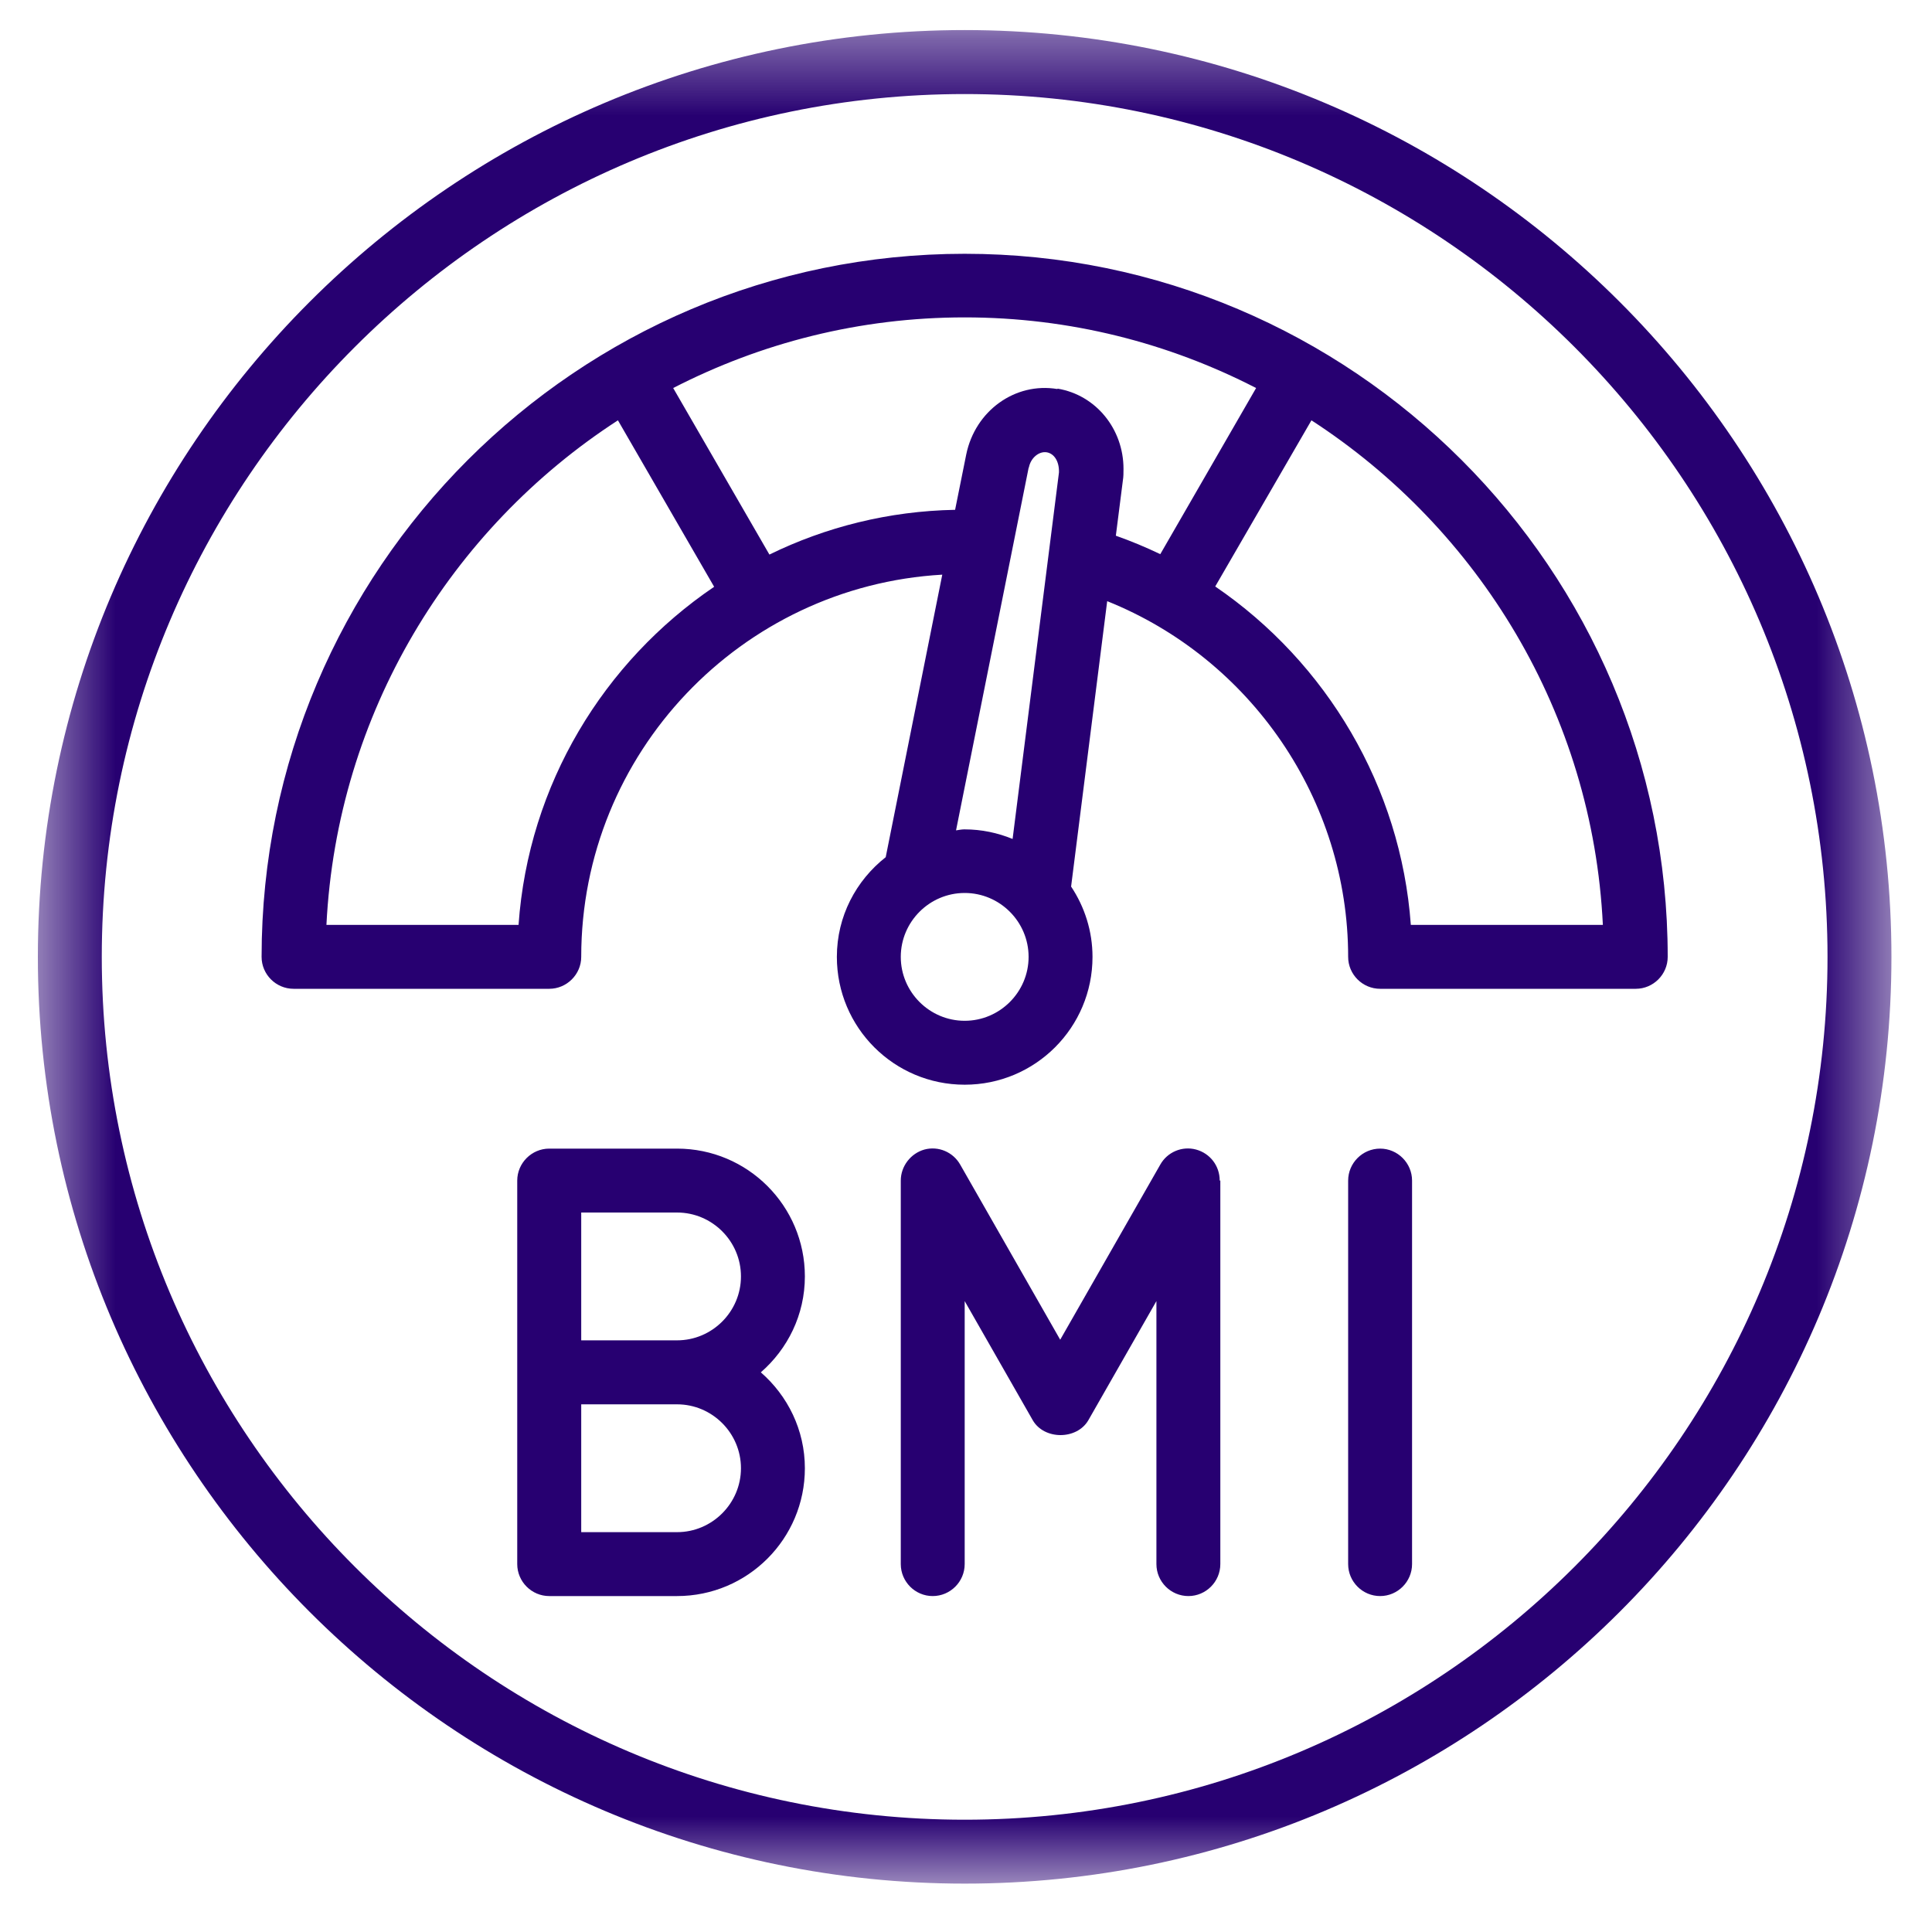 <svg width="25" height="25" viewBox="0 0 25 25" fill="none" xmlns="http://www.w3.org/2000/svg">
<g id="Clip path group">
<mask id="mask0_123_105" style="mask-type:luminance" maskUnits="userSpaceOnUse" x="0" y="0" width="25" height="25">
<g id="1e3e5711d9">
<path id="Vector" d="M0.49 0.389H24.509V24.389H0.49V0.389Z" fill="white"/>
</g>
</mask>
<g mask="url(#mask0_123_105)">
<g id="Group">
<path id="Vector_2" d="M12.483 0.389C5.871 0.389 0.49 5.77 0.49 12.382C0.49 18.994 5.871 24.374 12.483 24.374C19.095 24.374 24.475 18.994 24.475 12.382C24.475 5.77 19.095 0.389 12.483 0.389ZM12.483 23.547C6.326 23.547 1.317 18.539 1.317 12.382C1.317 6.225 6.326 1.217 12.483 1.217C18.64 1.217 23.648 6.225 23.648 12.382C23.648 18.539 18.64 23.547 12.483 23.547ZM12.483 3.284C7.467 3.284 3.385 7.366 3.385 12.382C3.385 12.609 3.571 12.795 3.799 12.795H7.107C7.334 12.795 7.521 12.609 7.521 12.382C7.521 9.744 9.592 7.585 12.193 7.436L11.461 11.092C11.077 11.394 10.829 11.857 10.829 12.382C10.829 13.296 11.569 14.036 12.483 14.036C13.397 14.036 14.137 13.296 14.137 12.382C14.137 12.047 14.034 11.733 13.86 11.472L14.327 7.779C16.184 8.524 17.445 10.347 17.445 12.382C17.445 12.609 17.631 12.795 17.859 12.795H21.167C21.394 12.795 21.58 12.609 21.58 12.382C21.58 7.366 17.499 3.284 12.483 3.284ZM6.71 11.968H4.224C4.361 9.231 5.833 6.841 7.996 5.439L9.241 7.593C7.814 8.561 6.838 10.149 6.71 11.968ZM13.314 6.047C13.339 5.923 13.446 5.836 13.546 5.853C13.637 5.869 13.707 5.964 13.703 6.113L13.103 10.856C12.909 10.777 12.702 10.732 12.479 10.732C12.442 10.732 12.408 10.74 12.371 10.745L13.31 6.055L13.314 6.047ZM12.483 13.209C12.028 13.209 11.656 12.837 11.656 12.382C11.656 11.927 12.028 11.555 12.483 11.555C12.938 11.555 13.31 11.927 13.31 12.382C13.31 12.837 12.938 13.209 12.483 13.209ZM13.682 5.034C13.136 4.943 12.619 5.315 12.503 5.881L12.359 6.597C11.499 6.613 10.684 6.82 9.956 7.176L8.711 5.021C9.845 4.438 11.122 4.107 12.483 4.107C13.843 4.107 15.121 4.438 16.254 5.021L15.014 7.171C14.827 7.081 14.637 7.002 14.439 6.932L14.53 6.216C14.538 6.171 14.538 6.117 14.538 6.067C14.538 5.551 14.182 5.112 13.686 5.029L13.682 5.034ZM18.256 11.968C18.127 10.182 17.168 8.574 15.725 7.589L16.97 5.439C19.137 6.845 20.609 9.235 20.741 11.968H18.256ZM10.415 16.517C10.415 15.604 9.675 14.863 8.761 14.863H7.107C6.88 14.863 6.693 15.05 6.693 15.277V20.239C6.693 20.467 6.88 20.653 7.107 20.653H8.761C9.675 20.653 10.415 19.912 10.415 18.999C10.415 18.503 10.192 18.06 9.845 17.758C10.192 17.456 10.415 17.014 10.415 16.517ZM9.588 18.999C9.588 19.453 9.216 19.826 8.761 19.826H7.521V18.172H8.761C9.216 18.172 9.588 18.544 9.588 18.999ZM7.521 17.344V15.69H8.761C9.216 15.69 9.588 16.062 9.588 16.517C9.588 16.972 9.216 17.344 8.761 17.344H7.521ZM15.791 15.277V20.239C15.791 20.467 15.605 20.653 15.378 20.653C15.15 20.653 14.964 20.467 14.964 20.239V16.836L14.083 18.378C13.934 18.634 13.512 18.634 13.364 18.378L12.483 16.836V20.239C12.483 20.467 12.297 20.653 12.069 20.653C11.842 20.653 11.656 20.467 11.656 20.239V15.277C11.656 15.091 11.784 14.925 11.962 14.875C12.144 14.826 12.334 14.909 12.425 15.07L13.719 17.336L15.014 15.07C15.104 14.909 15.295 14.826 15.477 14.875C15.659 14.925 15.783 15.086 15.783 15.277H15.791ZM18.272 15.277V20.239C18.272 20.467 18.086 20.653 17.859 20.653C17.631 20.653 17.445 20.467 17.445 20.239V15.277C17.445 15.05 17.631 14.863 17.859 14.863C18.086 14.863 18.272 15.05 18.272 15.277Z" fill="#270071"/>
</g>
</g>
</g>
</svg>
